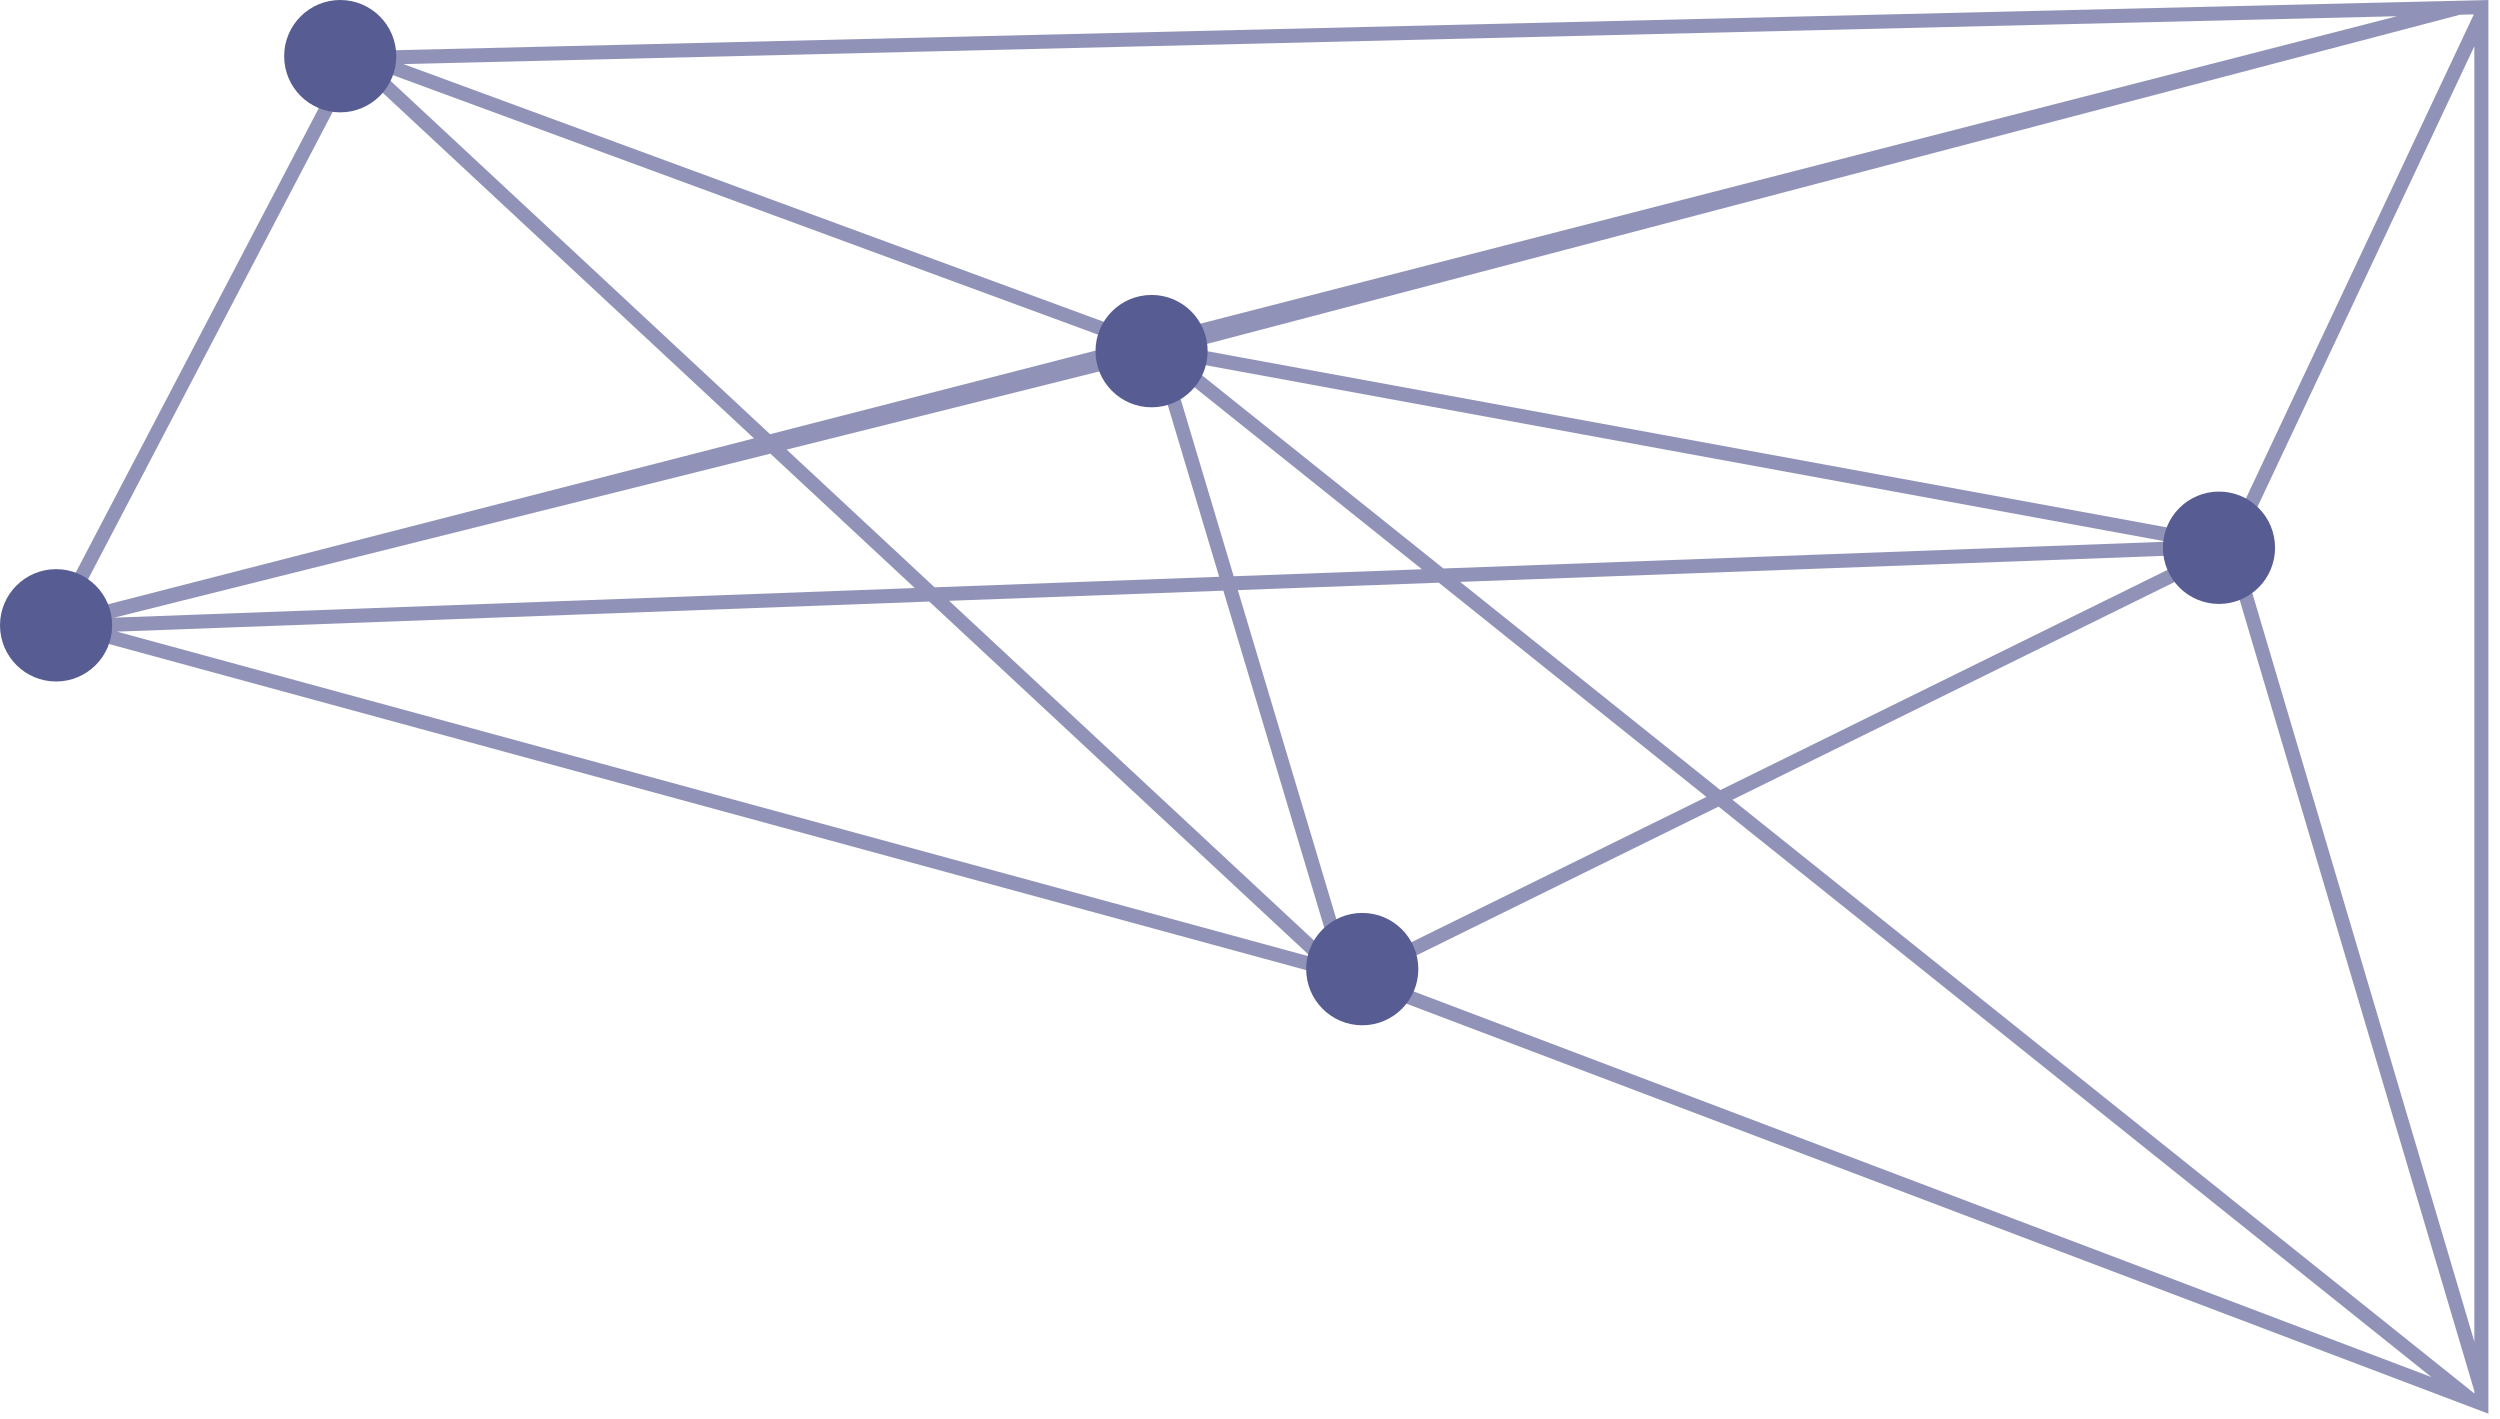 <svg width="178" height="101" viewBox="0 0 178 101" fill="none" xmlns="http://www.w3.org/2000/svg">
<path opacity="0.66" fill-rule="evenodd" clip-rule="evenodd" d="M95.954 69.878L177.173 100.655V0L24.814 3.655L3.357 44.655L95.954 69.878ZM8.324 44.972L93.342 68.13L66.165 42.831L8.324 44.972ZM67.576 42.778L94.947 68.257L87.102 42.056L67.576 42.778ZM86.805 41.066L66.542 41.816L56.008 32.01L82.139 25.479L86.805 41.066ZM87.838 41.028L101.241 40.532L83.419 26.27L87.838 41.028ZM88.134 42.017L102.437 41.488L121.497 56.741L96.541 69.031L96.263 68.926L96.184 68.904L88.134 42.017ZM97.82 69.516L173.114 98.048L122.359 57.431L97.82 69.516ZM123.35 56.943L176.154 99.2L176.173 99.207V99.042L158.545 39.61L123.35 56.943ZM158.568 38.338L84.778 24.791L175.148 1.049L176.137 1.025L158.568 38.338ZM176.173 3.297L159.39 38.94L176.173 95.525V3.297ZM81.626 24.031L170.662 1.156L28.725 4.562L81.626 24.031ZM79.921 24.469L26.975 4.983L54.831 30.915L79.921 24.469ZM53.681 31.21L25.333 4.821L4.973 43.724L53.681 31.21ZM8.127 43.978L65.131 41.868L54.851 32.3L8.127 43.978ZM84.344 25.728L154.284 38.568L102.771 40.475L84.344 25.728ZM103.966 41.431L122.488 56.253L156.534 39.486L103.966 41.431Z" fill="#575C92"/>
<path d="M85.984 25C85.984 27.209 84.197 29 81.992 29C79.787 29 78 27.209 78 25C78 22.791 79.787 21 81.992 21C84.197 21 85.984 22.791 85.984 25Z" fill="#575C92"/>
<path d="M7.984 44.523C7.984 46.732 6.197 48.523 3.992 48.523C1.787 48.523 0 46.732 0 44.523C0 42.314 1.787 40.523 3.992 40.523C6.197 40.523 7.984 42.314 7.984 44.523Z" fill="#575C92"/>
<path d="M28.215 4C28.215 6.209 26.428 8 24.224 8C22.019 8 20.232 6.209 20.232 4C20.232 1.791 22.019 0 24.224 0C26.428 0 28.215 1.791 28.215 4Z" fill="#575C92"/>
<path d="M161.984 39C161.984 41.209 160.197 43 157.992 43C155.787 43 154 41.209 154 39C154 36.791 155.787 35 157.992 35C160.197 35 161.984 36.791 161.984 39Z" fill="#575C92"/>
<path d="M100.984 69C100.984 71.209 99.197 73 96.992 73C94.787 73 93 71.209 93 69C93 66.791 94.787 65 96.992 65C99.197 65 100.984 66.791 100.984 69Z" fill="#575C92"/>
</svg>
